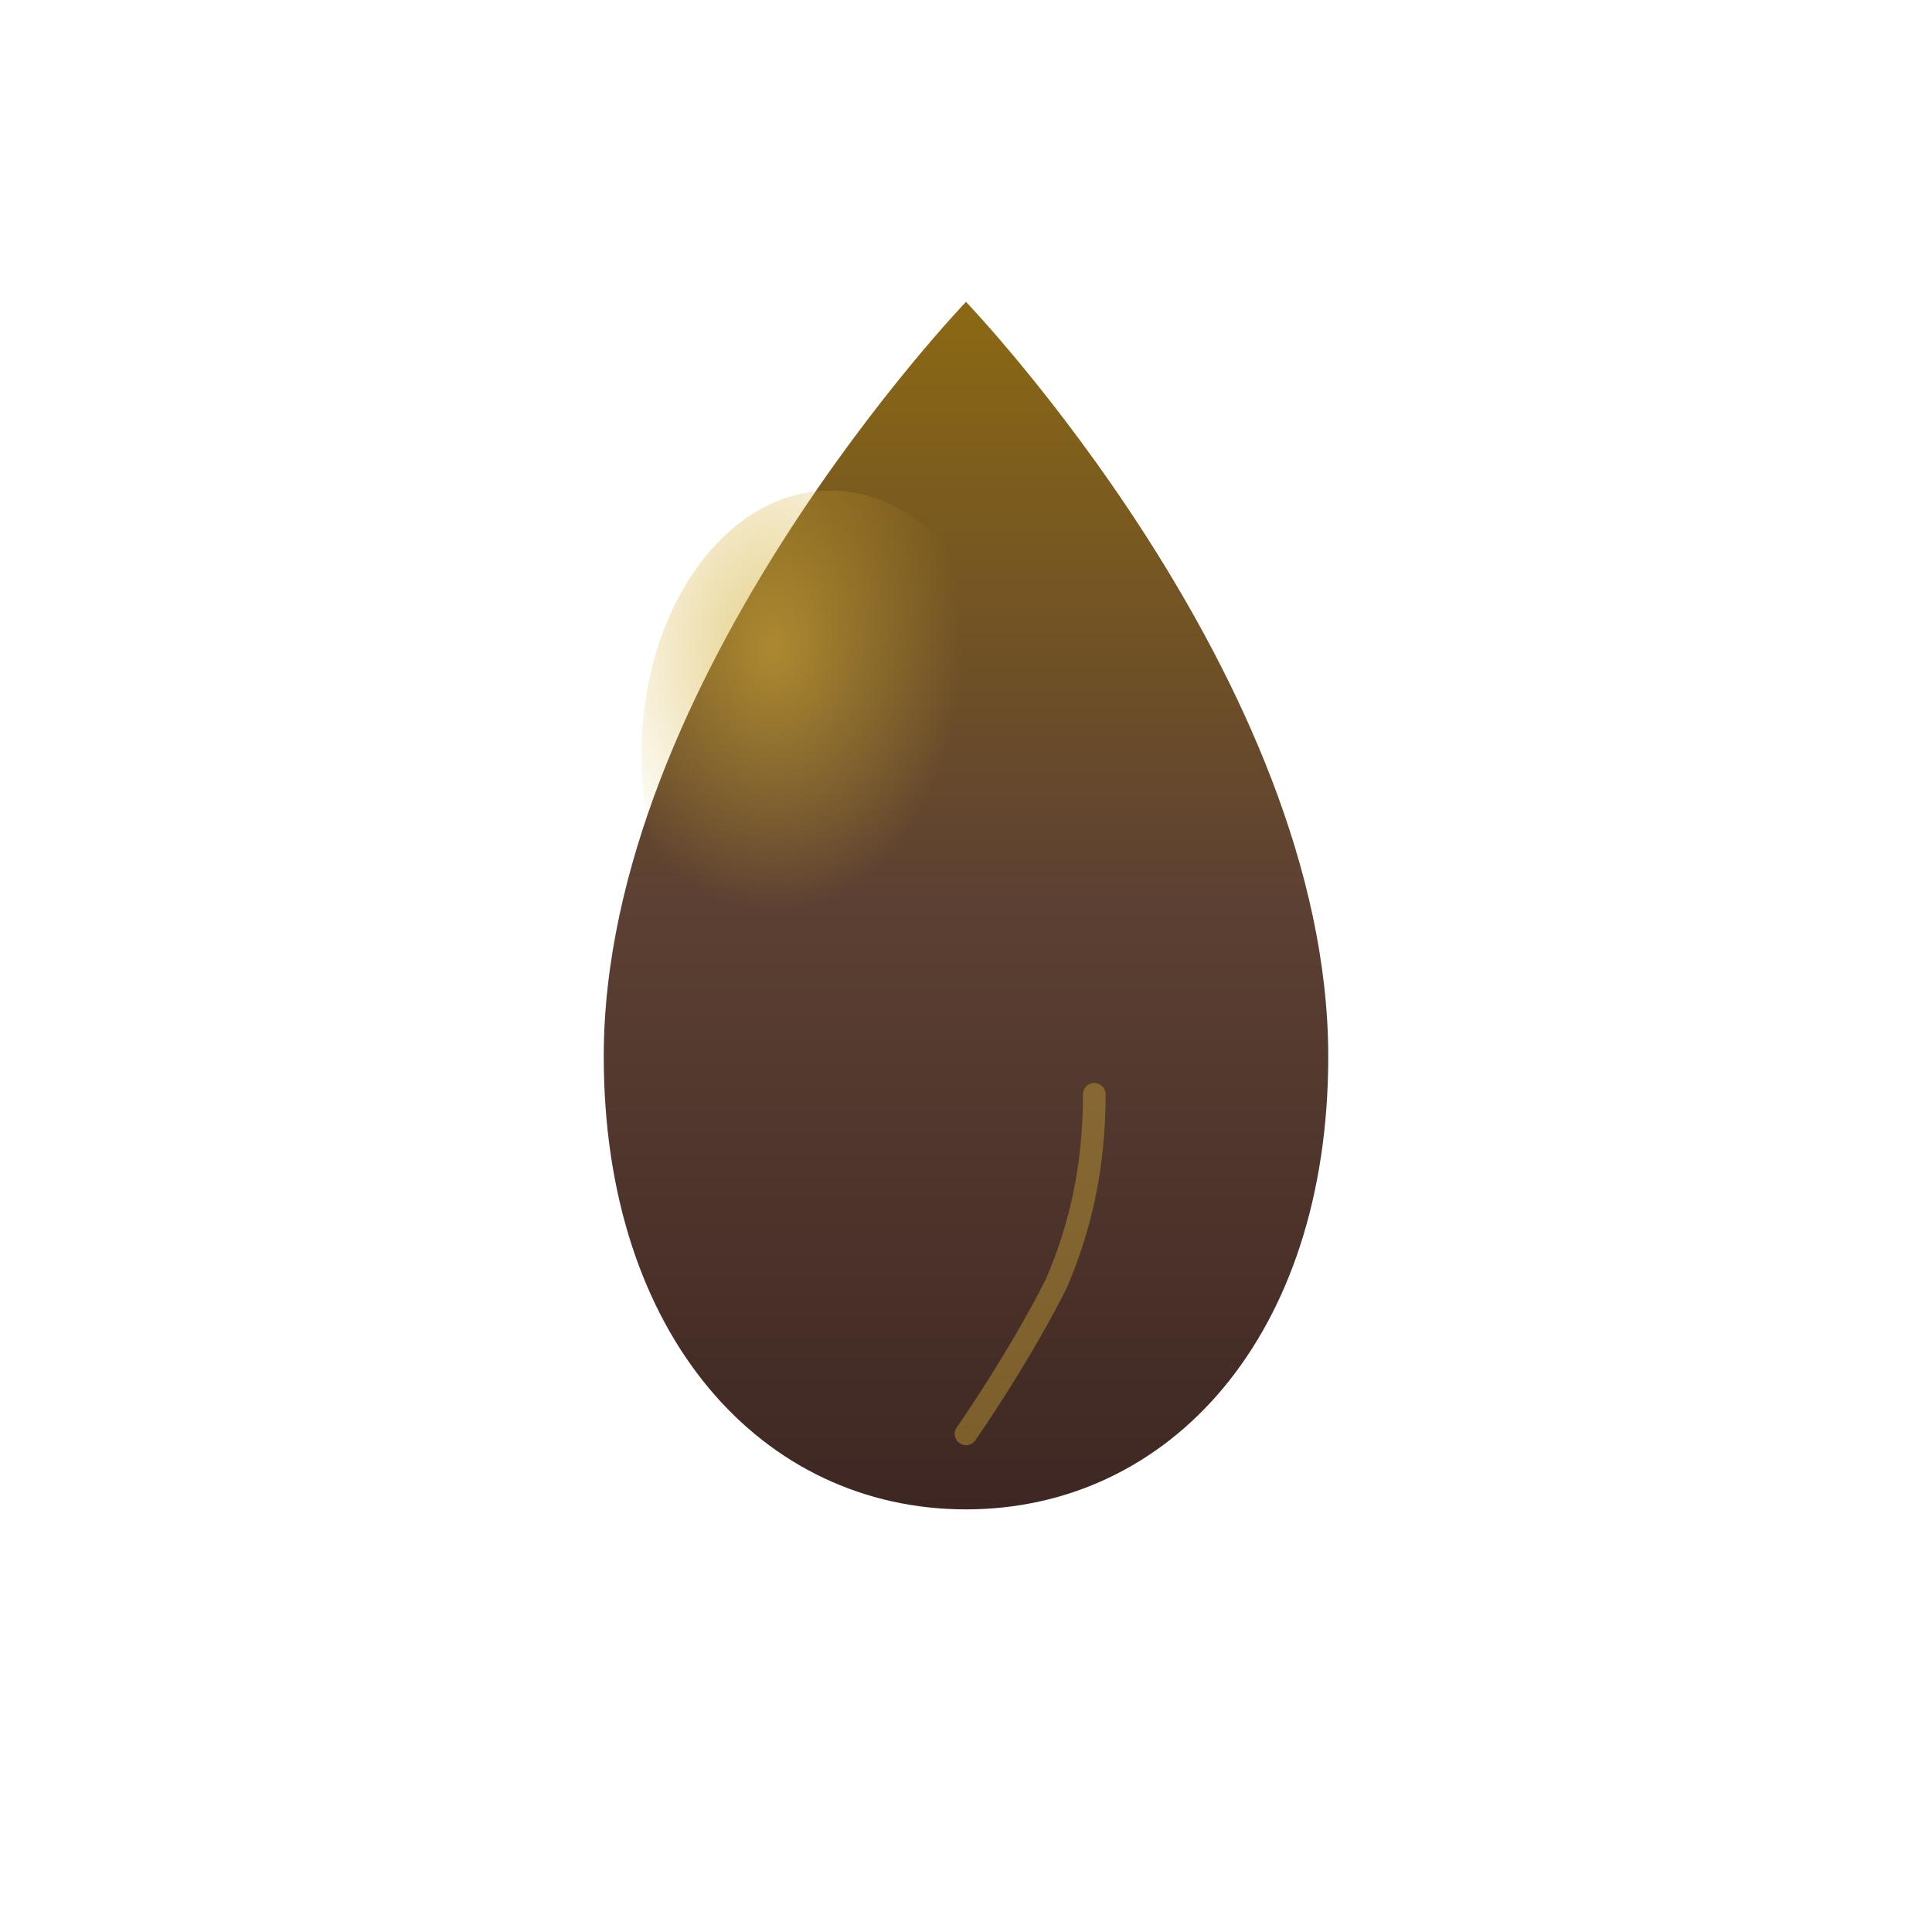 <svg xmlns="http://www.w3.org/2000/svg" viewBox="0 0 256 256">
  <defs>
    <linearGradient id="dropGrad" x1="0%" y1="0%" x2="0%" y2="100%">
      <stop offset="0%" style="stop-color:#8B6914;stop-opacity:1" />
      <stop offset="50%" style="stop-color:#5C4033;stop-opacity:1" />
      <stop offset="100%" style="stop-color:#3E2723;stop-opacity:1" />
    </linearGradient>
    <radialGradient id="shine" cx="35%" cy="30%">
      <stop offset="0%" style="stop-color:#D4AF37;stop-opacity:0.6" />
      <stop offset="100%" style="stop-color:#D4AF37;stop-opacity:0" />
    </radialGradient>
  </defs>
  <path d="M128 40 C128 40 80 90 80 140 C80 177 101 200 128 200 C155 200 176 177 176 140 C176 90 128 40 128 40 Z" fill="url(#dropGrad)"/>
  <ellipse cx="110" cy="100" rx="25" ry="35" fill="url(#shine)"/>
  <path d="M128 190 C128 190 135 180 140 170 C143 163 145 155 145 145" stroke="#D4AF37" stroke-width="3" fill="none" opacity="0.4" stroke-linecap="round"/>
</svg>